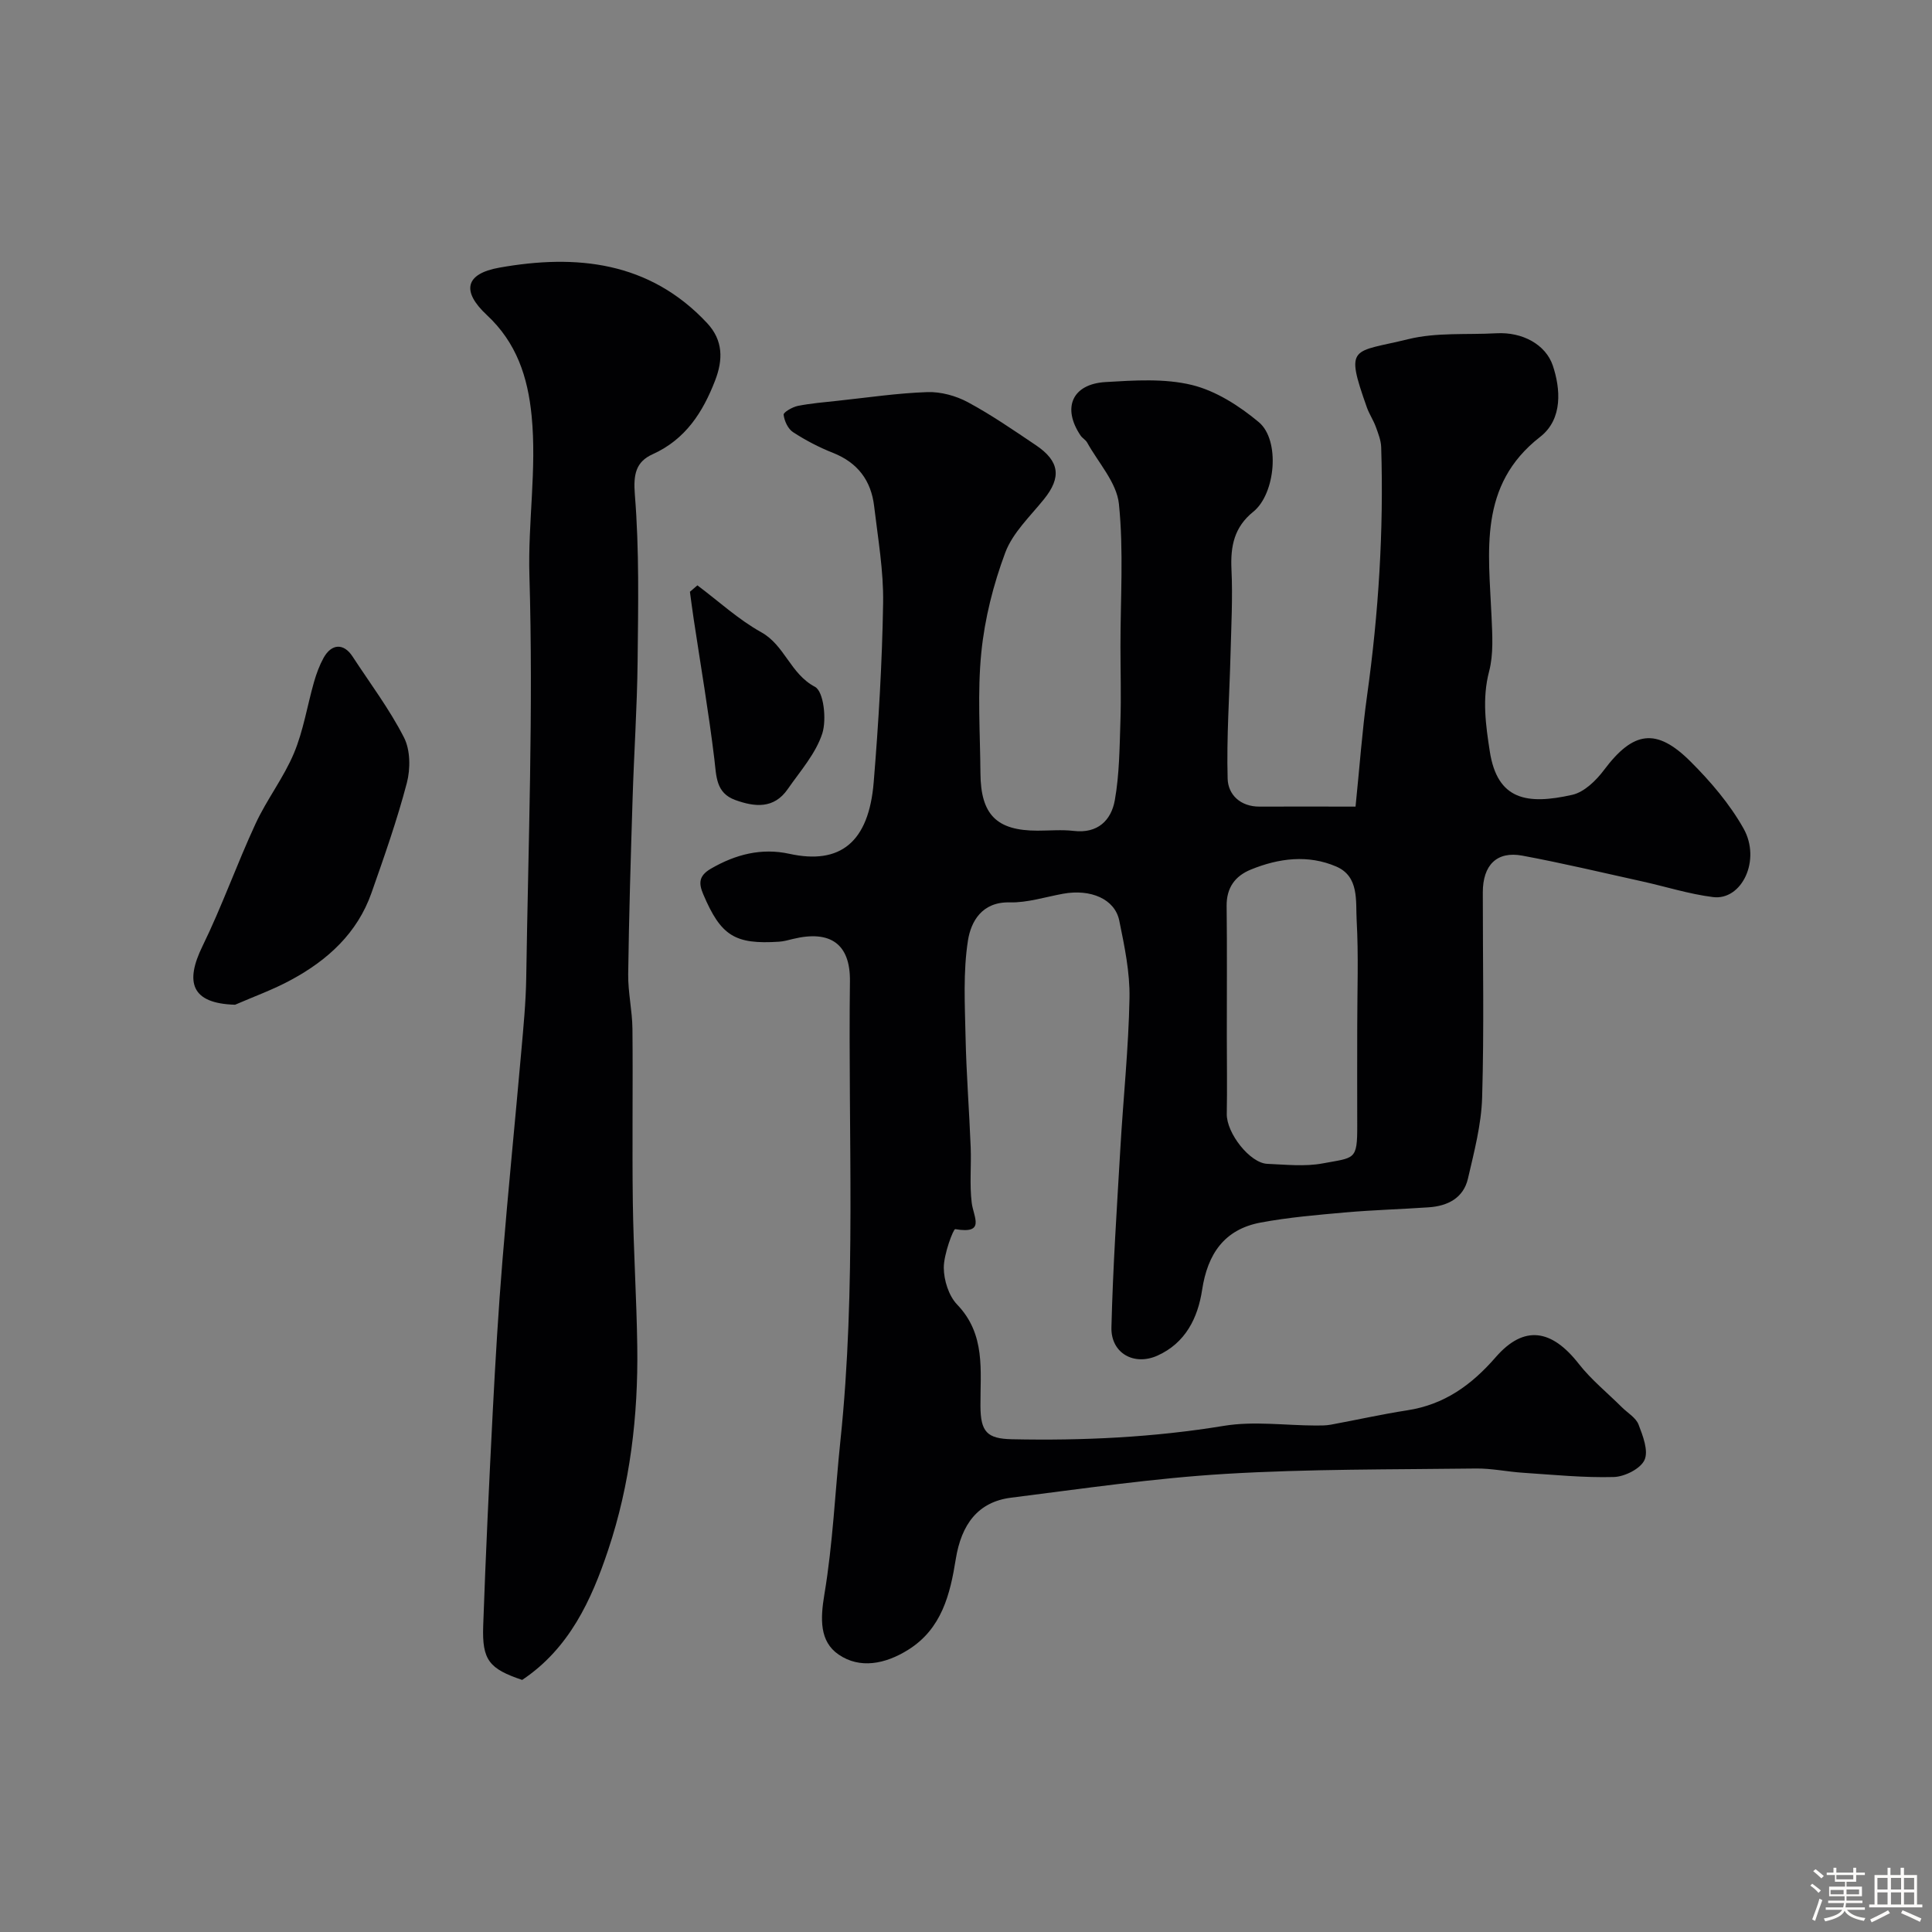 <svg enable-background="new 0 0 400 400" viewBox="0 0 400 400" xmlns="http://www.w3.org/2000/svg"><rect x="0" y="0" width="400" height="400" fill="#808080" stroke="none"/><path d="m374.8 390.4.4-.4c.7.5 1.3 1 1.8 1.4l-.5.5c-.5-.6-1.1-1.1-1.7-1.5zm1 7.3-.6-.3c.5-1.4 1.1-2.8 1.5-4.3.2.1.4.2.6.3-.5 1.3-1 2.8-1.5 4.3zm-.4-10.3.5-.4c.4.3 1 .8 1.7 1.4l-.5.5c-.5-.5-1.1-1-1.7-1.5zm2.5.3h1.7v-1h.6v1h3.5v-1h.6v1h1.8v.5h-1.8v1.4h-2v1h3.2v2h-3.2v.9h3.3v.5h-3.4c0 .3-.1.6-.1.9h4v.5h-3.7c.7.9 1.9 1.5 3.8 1.7-.1.2-.2.4-.3.6-2.1-.4-3.5-1.1-4-2.1-.4 1-1.8 1.7-4 2.2-.1-.2-.2-.4-.3-.6 2.1-.4 3.4-1 3.8-1.8h-3.4v-.5h3.6c.1-.3.1-.6.2-.9h-3.3v-.5h3.4c0-.3 0-.6 0-.9h-3.2v-2h3.3v-1h-2.1v-1.4h-1.7v-.5zm1.1 3.5v1h2.7c0-.3 0-.4 0-.4 0-.1 0-.2 0-.2 0-.1 0-.2 0-.3h-2.7zm1.2-3v.9h3.5v-.9zm4.7 3h-2.6v.6.4h2.6z" fill="#fcfbfa"/><path d="m393.6 386.7h.6v1.5h2.7v6.1h1.1v.6h-11v-.6h1.1v-6.1h2.7v-1.5h.6v1.5h2.1v-1.5zm-2.7 8.8.4.6c-1.2.6-2.5 1.3-3.8 1.9-.1-.2-.2-.4-.3-.6 1.2-.6 2.5-1.2 3.7-1.9zm-2.2-6.7v2.4h2.1v-2.4zm0 3v2.5h2.1v-2.5zm2.8-3v2.4h2.1v-2.4zm0 3v2.5h2.1v-2.5zm6 6.1c-1.4-.7-2.7-1.3-3.9-1.8l.3-.6c1.5.6 2.7 1.2 3.9 1.7zm-1.2-9.1h-2.1v2.4h2.1zm-2.1 3v2.5h2.1v-2.5z" fill="#fcfbfa"/><g fill="#010103"><path d="m280.65 167c.87-8.49 1.38-15.77 2.39-22.99 2.38-17.06 3.46-34.18 2.92-51.4-.04-1.43-.62-2.88-1.12-4.26-.5-1.36-1.34-2.6-1.83-3.96-4.64-13.09-3.02-11.32 8.56-14.17 5.83-1.44 12.15-.88 18.25-1.22 5.37-.3 10.21 2.32 11.68 6.71 1.55 4.65 2.17 11.01-2.64 14.75-12.87 10.02-10.63 23.76-10.05 37.25.16 3.77.43 7.74-.51 11.31-1.48 5.65-.68 11.21.15 16.57 1.57 10.08 7.72 11.07 17.07 8.97 2.48-.56 4.95-2.97 6.58-5.15 6.02-8.02 10.8-8.84 17.92-1.73 4.15 4.14 8.09 8.76 10.95 13.83 3.7 6.56-.35 14.97-6.31 14.22-4.97-.62-9.81-2.18-14.73-3.26-8.24-1.82-16.46-3.78-24.76-5.32-5.27-.98-8.17 1.96-8.17 7.6-.01 14.16.28 28.34-.14 42.49-.17 5.63-1.66 11.26-2.94 16.79-.94 4.02-4.19 5.66-8.1 5.93-5.76.4-11.53.55-17.28 1.06-5.87.52-11.77 1.02-17.55 2.1-7.5 1.4-10.97 6.49-12.1 13.91-.88 5.81-3.43 11.02-9.26 13.64-4.84 2.17-9.65-.51-9.52-5.84.3-12.37 1.13-24.74 1.85-37.1.6-10.37 1.7-20.73 1.89-31.1.1-5.34-1.04-10.76-2.12-16.04-.92-4.46-5.91-6.59-11.63-5.55-3.69.67-7.4 1.88-11.07 1.79-5.75-.14-8 3.99-8.62 7.86-1.03 6.55-.64 13.35-.5 20.04.16 7.6.76 15.19 1.06 22.79.15 3.83-.25 7.7.21 11.48.37 3.01 2.93 6.56-3.41 5.48-.39-.07-2.38 5.2-2.37 7.98.01 2.59 1.02 5.82 2.77 7.64 5.94 6.18 4.78 13.66 4.82 21 .03 5.35 1.35 6.77 6.52 6.88 14.72.31 29.33-.38 43.92-2.78 6.16-1.01 12.64-.08 18.97-.06 1.05 0 2.12.01 3.15-.18 5.27-.97 10.51-2.15 15.81-2.97 7.67-1.18 13.29-5.22 18.33-11.02 5.85-6.71 11.57-5.78 17.17 1.39 2.59 3.31 5.95 6.02 8.95 9.01 1.18 1.17 2.88 2.14 3.43 3.56.9 2.34 2.1 5.44 1.24 7.34-.83 1.82-4.1 3.46-6.35 3.53-6.25.17-12.53-.47-18.79-.88-3.27-.21-6.54-.93-9.8-.88-17.27.22-34.56.08-51.79 1.11-14.85.89-29.63 3.07-44.41 4.93-6.87.86-10.3 5.53-11.46 12.73-1.16 7.24-2.88 14.44-9.91 18.8-4.72 2.93-9.94 3.96-14.34.95-3.99-2.73-3.79-7.43-2.95-12.47 1.76-10.5 2.21-21.22 3.32-31.84 3.32-31.64 1.57-63.39 1.97-95.09.1-7.68-4.01-10.66-11.8-8.76-.95.23-1.91.51-2.88.57-9.17.6-12.04-1.23-15.69-9.82-.95-2.24-.97-3.81 1.57-5.29 5.13-2.98 10.49-4.35 16.25-3.09 10.52 2.31 16.45-2.35 17.47-14.82 1.01-12.34 1.75-24.72 1.95-37.09.11-6.68-1.07-13.38-1.86-20.06-.62-5.3-3.4-9.02-8.52-11.04-2.88-1.14-5.68-2.6-8.27-4.29-1.05-.68-1.8-2.32-1.95-3.61-.06-.5 1.82-1.59 2.93-1.82 2.71-.54 5.49-.76 8.24-1.06 6.19-.66 12.38-1.59 18.59-1.8 2.79-.09 5.92.76 8.4 2.1 4.87 2.62 9.45 5.79 14.05 8.88 4.97 3.34 5.33 6.69 1.69 11.2-2.87 3.56-6.47 6.94-8.01 11.05-2.47 6.61-4.26 13.68-4.96 20.7-.83 8.25-.24 16.64-.18 24.98.06 8.61 3.37 11.89 11.81 11.89 2.5 0 5.03-.24 7.49.05 4.97.59 7.77-2.18 8.52-6.35.95-5.34.98-10.86 1.16-16.31.17-5.16.01-10.33.01-15.5-.01-9.86.68-19.79-.32-29.54-.46-4.42-4.25-8.5-6.58-12.71-.31-.56-1-.91-1.36-1.45-3.86-5.73-1.75-10.66 5.17-11.07 5.96-.35 12.21-.78 17.9.61 4.97 1.22 9.82 4.34 13.83 7.69 4.47 3.73 3.47 14.84-1.14 18.55-3.95 3.18-4.74 7.12-4.52 11.89.28 5.83-.04 11.7-.19 17.55-.22 8.61-.84 17.23-.6 25.82.09 3.33 2.65 5.82 6.64 5.79 6.1-.04 12.19 0 19.84 0zm.35 45.53c0-7.33.29-14.68-.12-21.99-.22-3.99.56-9.07-4.22-11.13-5.82-2.51-11.89-1.74-17.67.62-3.28 1.33-5.07 3.76-5.03 7.55.11 9 .03 17.99.04 26.99 0 5.35.09 10.71-.01 16.06-.07 3.93 4.76 10.17 8.39 10.33 3.83.16 7.77.6 11.47-.09 6.61-1.24 7.18-.58 7.15-7.84-.03-6.84 0-13.67 0-20.5z"/><path d="m108.11 347.81c-6.81-2.3-8.32-4.07-8.07-11.19.52-14.87 1.23-29.73 1.99-44.59.54-10.37 1.15-20.75 2-31.1 1.17-14.4 2.62-28.78 3.89-43.17.45-5.09.95-10.19 1.03-15.3.42-27.76 1.48-55.54.66-83.27-.33-11.08 1.54-22.02.46-33.07-.79-8.1-3.14-15.19-9.27-20.89-5.25-4.89-4.56-8.55 2.6-9.82 15.91-2.83 31.04-1.3 42.98 11.46 3.37 3.6 3.33 7.62 1.68 11.9-2.54 6.58-6.12 12.19-12.93 15.27-3.48 1.57-4.03 4.16-3.69 8.38.93 11.45.69 23.02.57 34.54-.1 9.48-.75 18.96-1.04 28.44-.38 12.09-.75 24.19-.91 36.29-.05 3.76.84 7.53.88 11.3.12 11.99-.08 23.99.08 35.99.14 9.93.78 19.86.92 29.8.2 14.34-1.47 28.54-6.03 42.14-3.46 10.36-8.05 20.38-17.8 26.89z"/><path d="m48.67 208.02c-9.12-.26-10.38-4.69-6.76-12.1 4.05-8.28 7.13-17.03 11.01-25.4 2.32-5.01 5.81-9.5 7.94-14.58 1.96-4.68 2.75-9.84 4.16-14.77.49-1.7 1.12-3.41 1.97-4.96 1.66-2.99 4.18-3.07 5.98-.32 3.63 5.56 7.67 10.92 10.67 16.8 1.33 2.6 1.36 6.48.59 9.42-2.02 7.69-4.67 15.22-7.31 22.73-2.93 8.35-9.08 13.95-16.64 18.03-3.7 2.02-7.73 3.46-11.61 5.15z"/><path d="m144.39 121.19c4.38 3.28 8.48 7.07 13.22 9.71 4.88 2.71 6.01 8.6 11.12 11.3 1.81.96 2.45 6.77 1.51 9.68-1.36 4.17-4.57 7.78-7.16 11.51-2.85 4.11-6.81 3.71-10.86 2.24-4.03-1.47-3.89-4.91-4.32-8.46-1.17-9.68-2.82-19.3-4.27-28.94-.29-1.9-.53-3.81-.79-5.71.51-.45 1.03-.89 1.55-1.33z"/></g></svg>